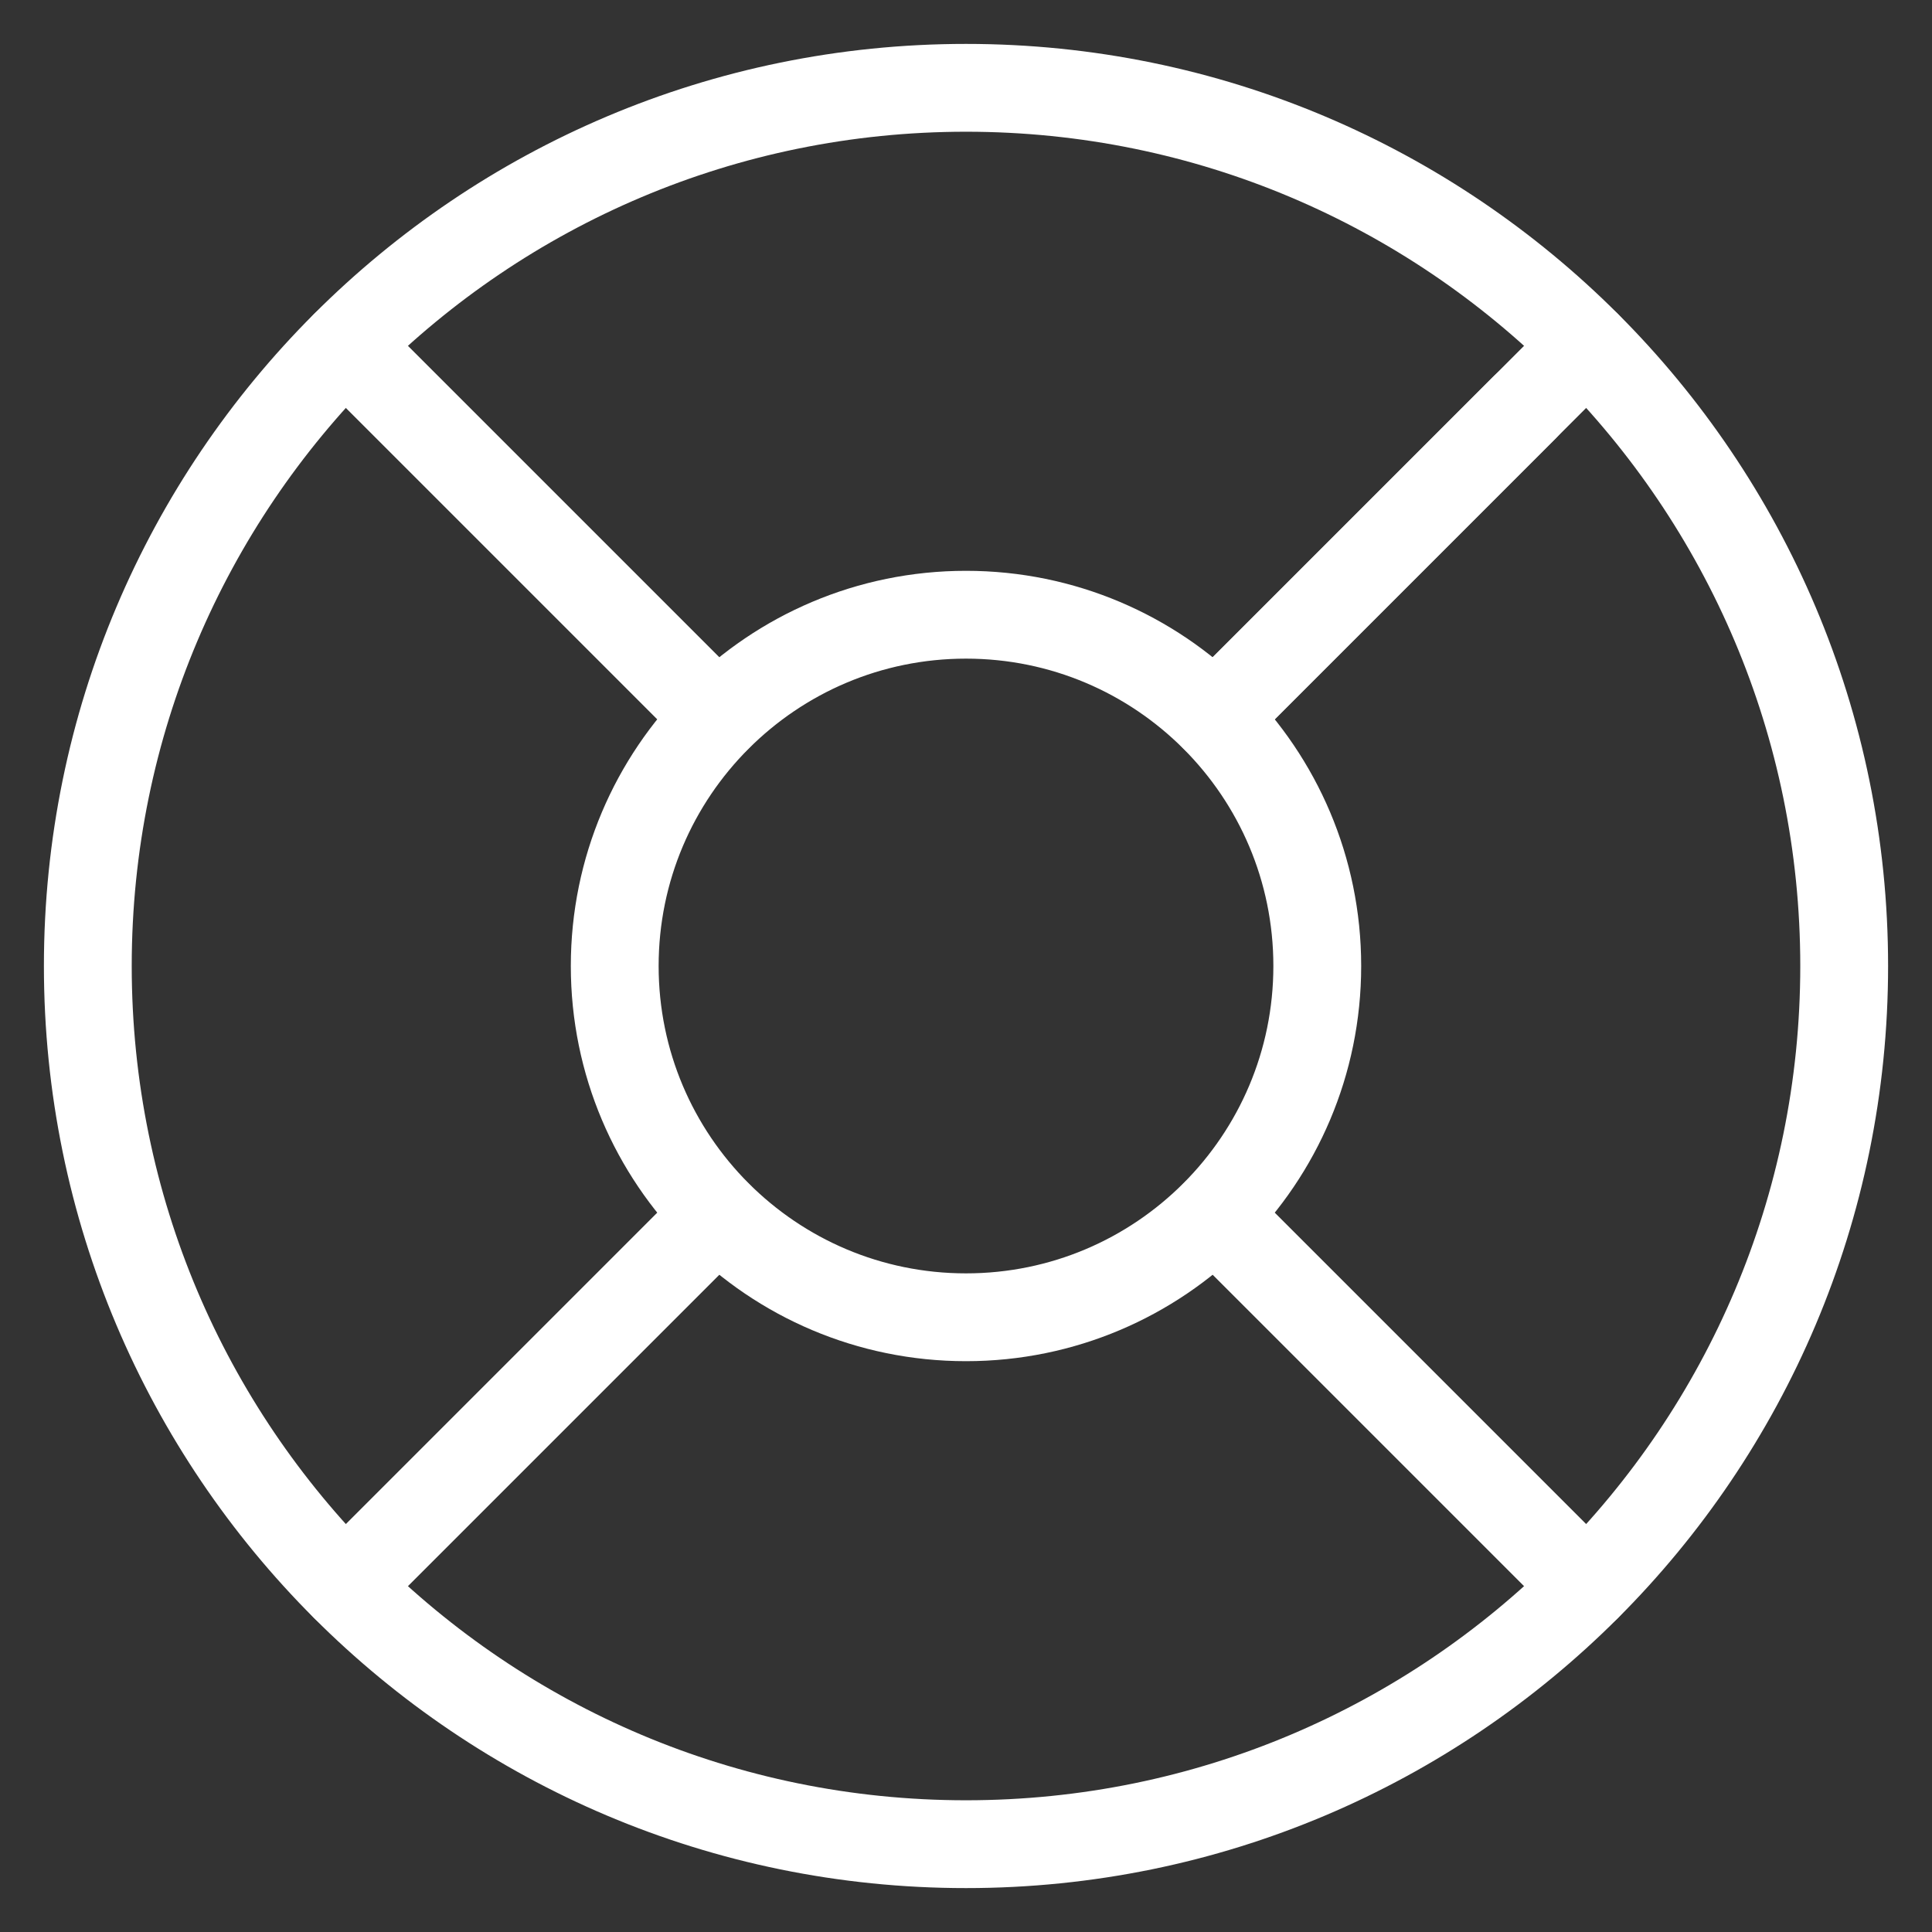 <svg width="22" height="22" viewBox="0 0 22 22" fill="none" xmlns="http://www.w3.org/2000/svg">
<rect x="0" y="0" width="22" height="22" fill="#333333" stroke="none"/>
<path d="M11 21C16.523 21 21 16.523 21 11C21 5.477 16.523 1 11 1C5.477 1 1 5.477 1 11C1 16.523 5.477 21 11 21Z" stroke="white" stroke-linecap="round" stroke-linejoin="round"/>
<path d="M11 15C13.209 15 15 13.209 15 11C15 8.791 13.209 7 11 7C8.791 7 7 8.791 7 11C7 13.209 8.791 15 11 15Z" stroke="white" stroke-linecap="round" stroke-linejoin="round"/>
<path d="M3.93 3.93L8.17 8.17" stroke="white" stroke-linecap="round" stroke-linejoin="round"/>
<path d="M13.83 13.83L18.07 18.07" stroke="white" stroke-linecap="round" stroke-linejoin="round"/>
<path d="M13.83 8.17L18.07 3.93" stroke="white" stroke-linecap="round" stroke-linejoin="round"/>
<path d="M13.83 8.17L17.36 4.64" stroke="white" stroke-linecap="round" stroke-linejoin="round"/>
<path d="M3.93 18.07L8.17 13.83" stroke="white" stroke-linecap="round" stroke-linejoin="round"/>
</svg>
